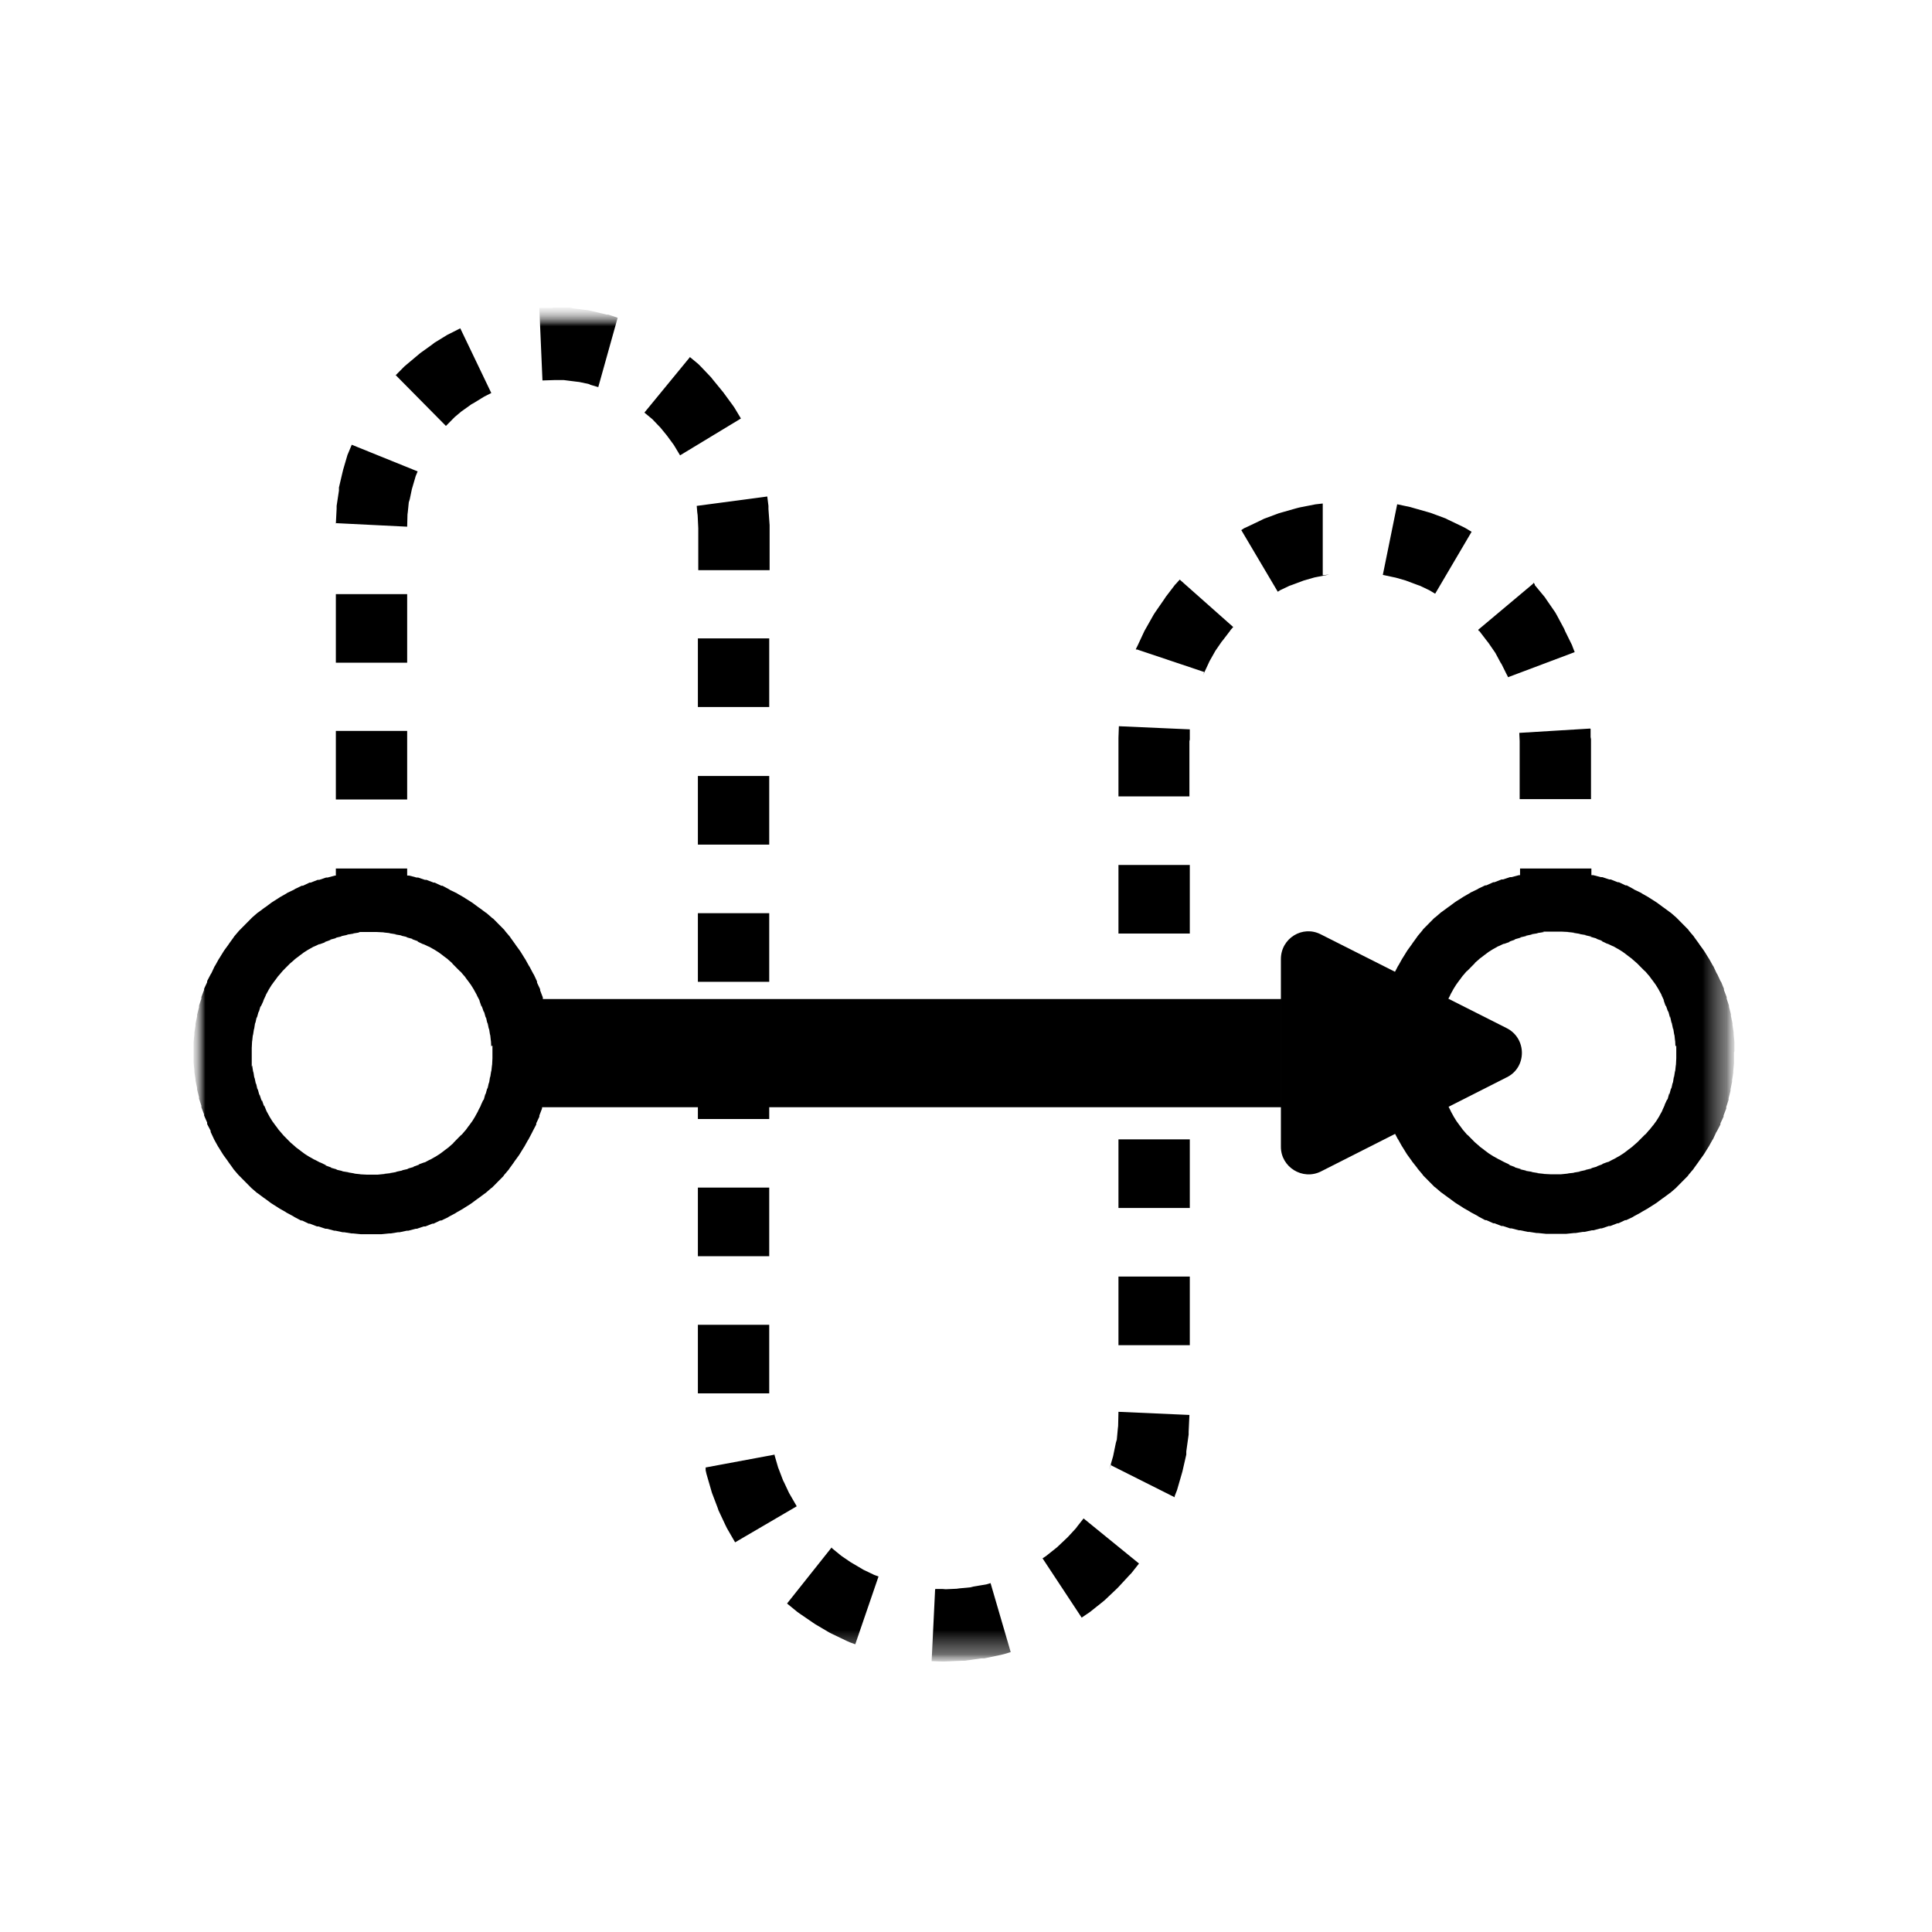 <svg width="80" height="80" viewBox="0 0 80 80" fill="none" xmlns="http://www.w3.org/2000/svg">
<mask id="mask0_5682_386" style="mask-type:luminance" maskUnits="userSpaceOnUse" x="8" y="12" width="64" height="57">
<path d="M71.802 12.8H8V68.8H71.802V12.8Z" fill="white"/>
</mask>
<g mask="url(#mask0_5682_386)">
<mask id="mask1_5682_386" style="mask-type:luminance" maskUnits="userSpaceOnUse" x="8" y="12" width="64" height="57">
<path d="M71.802 12.8H8V68.8H71.802V12.8Z" fill="white"/>
</mask>
<g mask="url(#mask1_5682_386)">
<mask id="mask2_5682_386" style="mask-type:luminance" maskUnits="userSpaceOnUse" x="8" y="12" width="64" height="57">
<path d="M8 12.8V68.881H71.786V12.8" fill="white"/>
</mask>
<g mask="url(#mask2_5682_386)">
<path d="M53.055 41.368H21.563V45.848H53.055V41.368Z" fill="black"/>
</g>
<mask id="mask3_5682_386" style="mask-type:luminance" maskUnits="userSpaceOnUse" x="8" y="12" width="64" height="57">
<path d="M8 12.8V68.881H71.786V12.8" fill="white"/>
</mask>
<g mask="url(#mask3_5682_386)">
<path d="M20.343 43.316V43.381L20.327 43.056V43.121L20.295 42.813V42.878L20.247 42.569V42.634L20.183 42.326V42.391L20.119 42.099V42.164L20.038 41.871V41.92L19.942 41.644V41.693L19.846 41.417L19.878 41.466L19.733 41.19L19.765 41.238L19.621 40.979L19.653 41.027L19.492 40.768L19.525 40.816L19.348 40.573L19.38 40.622L19.204 40.378L19.236 40.427L19.043 40.2L19.075 40.248L18.866 40.037L18.915 40.086L18.706 39.875L18.754 39.907L18.529 39.713L18.578 39.745L18.337 39.566L18.385 39.599L18.144 39.42L18.192 39.453L17.936 39.291L17.984 39.323L17.727 39.177L17.775 39.209L17.502 39.08L17.55 39.112L17.277 38.982H17.326L17.053 38.885H17.101L16.812 38.804H16.876L16.587 38.739H16.651L16.346 38.69H16.411L16.106 38.641H16.17L15.865 38.609H15.929L15.608 38.593H15.672H15.351H15.416H15.095H15.159H14.838L14.902 38.609L14.597 38.657H14.645L14.34 38.706H14.404L14.099 38.771H14.164L13.875 38.836H13.939L13.65 38.917H13.698L13.425 39.015H13.473L13.201 39.112L13.249 39.08L12.976 39.209L13.024 39.177L12.767 39.323L12.815 39.291L12.559 39.453L12.607 39.42L12.366 39.599L12.414 39.566L12.173 39.745L12.222 39.713L11.997 39.907L12.045 39.859L11.836 40.07L11.868 40.037L11.66 40.248L11.708 40.2L11.515 40.427L11.547 40.378L11.371 40.622L11.403 40.573L11.226 40.816L11.258 40.768L11.098 41.027L11.13 40.979L10.986 41.238L11.018 41.19L10.889 41.466L10.921 41.417L10.793 41.693V41.644L10.713 41.92V41.871L10.632 42.164V42.099L10.568 42.391V42.326L10.52 42.634V42.586L10.472 42.894V42.829L10.44 43.138V43.073L10.424 43.397V43.332V43.657V43.592V43.917V43.852V44.176L10.44 44.111L10.488 44.42V44.355L10.536 44.663V44.598L10.6 44.907V44.842L10.665 45.134V45.069L10.745 45.361V45.313L10.841 45.605V45.54L10.937 45.816V45.767L11.05 46.043L11.018 45.978L11.162 46.238L11.13 46.189L11.29 46.449L11.258 46.4L11.435 46.644L11.403 46.595L11.579 46.838L11.547 46.79L11.74 47.017L11.692 46.968L11.9 47.179L11.868 47.147L12.077 47.358L12.029 47.309L12.254 47.504L12.205 47.471L12.446 47.65L12.398 47.617L12.639 47.796L12.591 47.764L12.847 47.926L12.799 47.894L13.056 48.04L13.008 48.007L13.281 48.153L13.233 48.121L13.505 48.251H13.457L13.73 48.348H13.682L13.971 48.429H13.907L14.196 48.494H14.132L14.437 48.543H14.388L14.693 48.592H14.629L14.934 48.624H14.87L15.191 48.64H15.127H15.448H15.383H15.704H15.64L15.961 48.608H15.897L16.202 48.575H16.138L16.443 48.526H16.379L16.684 48.462H16.636L16.924 48.397H16.86L17.149 48.316H17.101L17.374 48.218H17.326L17.599 48.121L17.55 48.153L17.823 48.007L17.775 48.04L18.032 47.894L17.984 47.926L18.241 47.764L18.192 47.796L18.433 47.617L18.385 47.65L18.626 47.471L18.578 47.504L18.802 47.309L18.754 47.342L18.963 47.131L18.915 47.179L19.123 46.968L19.091 47.017L19.284 46.79L19.252 46.838L19.428 46.595L19.396 46.644L19.573 46.4L19.541 46.449L19.701 46.189L19.669 46.238L19.814 45.978L19.781 46.027L19.926 45.751L19.894 45.8L20.022 45.524V45.572L20.102 45.28V45.329L20.183 45.037V45.102L20.247 44.809V44.874L20.295 44.566V44.631L20.343 44.322V44.387L20.375 44.079V44.144L20.391 43.819V43.884V43.56V43.624V43.3L20.343 43.316ZM22.767 43.576V43.965V44.03L22.735 44.355V44.42L22.687 44.728V44.793L22.622 45.102V45.166L22.542 45.475V45.54L22.446 45.832V45.897L22.334 46.189V46.238L22.205 46.514V46.562L22.061 46.838L22.029 46.903L21.884 47.179L21.852 47.228L21.707 47.488L21.675 47.536L21.515 47.796L21.483 47.845L21.306 48.088L21.274 48.137L21.098 48.38L21.066 48.429L20.873 48.656L20.841 48.705L20.632 48.916L20.584 48.965L20.375 49.176L20.327 49.208L20.102 49.403L20.054 49.435L19.814 49.614L19.765 49.647L19.525 49.825L19.477 49.858L19.22 50.02L19.172 50.052L18.915 50.198L18.866 50.231L18.594 50.377L18.546 50.409L18.273 50.539H18.224L17.952 50.669H17.904L17.615 50.783H17.55L17.261 50.88H17.213L16.908 50.961H16.844L16.539 51.026H16.475L16.17 51.075H16.106L15.785 51.107H15.72H15.399H15.014H14.95L14.629 51.075H14.565L14.26 51.026H14.196L13.891 50.961H13.843L13.538 50.88H13.473L13.184 50.783H13.12L12.831 50.669H12.783L12.51 50.539H12.462L12.189 50.393L12.141 50.361L11.868 50.215L11.82 50.182L11.563 50.036L11.515 50.004L11.258 49.841L11.21 49.809L10.97 49.63L10.921 49.598L10.681 49.419L10.632 49.387L10.408 49.192L10.36 49.143L10.151 48.932L10.119 48.9L9.91 48.689L9.862 48.64L9.669 48.413L9.637 48.364L9.461 48.121L9.429 48.072L9.252 47.829L9.22 47.78L9.059 47.52L9.027 47.471L8.883 47.212L8.851 47.147L8.722 46.871V46.822L8.578 46.546V46.481L8.449 46.189V46.14L8.337 45.848V45.783L8.241 45.491V45.426L8.161 45.118V45.053L8.096 44.745V44.696L8.048 44.387V44.322L8.016 43.998V43.933V43.608V43.219V43.154L8.048 42.829V42.764L8.096 42.456V42.391L8.161 42.083V42.017L8.241 41.709V41.644L8.337 41.352V41.287L8.449 40.995V40.946L8.578 40.67V40.622L8.722 40.346L8.754 40.297L8.883 40.021L8.915 39.972L9.059 39.713L9.092 39.664L9.252 39.404L9.284 39.355L9.461 39.112L9.493 39.063L9.669 38.82L9.701 38.771L9.894 38.544L9.942 38.495L10.151 38.284L10.183 38.252L10.392 38.041L10.44 37.992L10.665 37.797L10.713 37.765L10.953 37.586L11.002 37.554L11.242 37.375L11.29 37.343L11.547 37.18L11.595 37.148L11.852 37.002L11.9 36.969L12.173 36.84L12.222 36.807L12.494 36.677H12.543L12.815 36.547H12.864L13.152 36.434H13.217L13.505 36.336H13.57L13.875 36.255H13.939L14.244 36.19H14.292L14.597 36.142H14.661L14.982 36.109H15.046H15.367H15.753H15.817L16.138 36.142H16.202L16.507 36.19H16.571L16.876 36.255H16.94L17.245 36.336H17.31L17.599 36.434H17.663L17.952 36.547H18L18.273 36.677H18.321L18.594 36.823L18.642 36.856L18.915 36.986L18.963 37.018L19.22 37.164L19.268 37.197L19.525 37.359L19.573 37.391L19.814 37.57L19.862 37.602L20.102 37.781L20.151 37.813L20.375 38.008L20.424 38.041L20.632 38.252L20.68 38.3L20.889 38.511L20.921 38.56L21.114 38.787L21.146 38.836L21.322 39.08L21.354 39.128L21.531 39.372L21.563 39.42L21.724 39.68L21.756 39.729L21.9 39.989L21.932 40.037L22.077 40.313L22.109 40.362L22.237 40.638V40.687L22.366 40.962V41.011L22.478 41.303V41.368L22.574 41.66V41.725L22.654 42.034V42.099L22.719 42.407V42.472L22.767 42.78V42.845L22.799 43.17V43.235V43.56L22.767 43.576Z" fill="black"/>
</g>
<mask id="mask4_5682_386" style="mask-type:luminance" maskUnits="userSpaceOnUse" x="8" y="12" width="64" height="57">
<path d="M8 12.8V68.881H71.786V12.8" fill="white"/>
</mask>
<g mask="url(#mask4_5682_386)">
<path d="M69.379 43.316V43.381L69.363 43.056V43.121L69.331 42.813V42.878L69.282 42.569V42.634L69.218 42.326V42.374L69.154 42.082V42.147L69.074 41.855V41.904L68.977 41.628V41.676L68.881 41.401L68.913 41.449L68.785 41.173L68.817 41.222L68.672 40.962L68.704 41.011L68.544 40.751L68.576 40.8L68.4 40.556L68.432 40.605L68.255 40.362L68.287 40.41L68.094 40.183L68.127 40.232L67.918 40.021L67.95 40.053L67.741 39.842L67.79 39.891L67.565 39.696L67.613 39.729L67.372 39.55L67.42 39.583L67.18 39.404L67.228 39.436L66.971 39.274L67.019 39.307L66.762 39.16L66.811 39.193L66.538 39.063L66.586 39.096L66.313 38.966H66.361L66.088 38.868H66.136L65.847 38.787H65.912L65.623 38.722H65.687L65.382 38.673H65.446L65.141 38.625H65.205L64.9 38.592H64.965L64.644 38.576H64.708H64.387H64.451H64.13H64.194H63.873L63.937 38.592L63.632 38.641H63.697L63.392 38.69H63.456L63.151 38.755H63.215L62.926 38.82H62.99L62.701 38.901H62.75L62.477 38.998H62.525L62.252 39.096L62.3 39.063L62.027 39.193L62.075 39.16L61.819 39.307L61.867 39.274L61.61 39.436L61.658 39.404L61.417 39.583L61.465 39.55L61.225 39.729L61.273 39.696L61.048 39.891L61.096 39.858L60.888 40.069L60.936 40.021L60.727 40.232L60.759 40.183L60.567 40.41L60.599 40.362L60.422 40.605L60.454 40.556L60.278 40.8L60.31 40.751L60.149 41.011L60.181 40.962L60.037 41.222L60.069 41.173L59.925 41.449L59.957 41.401L59.828 41.676V41.628L59.748 41.904V41.855L59.668 42.147V42.082L59.604 42.374V42.309L59.555 42.618V42.569L59.507 42.878V42.813L59.475 43.121V43.056L59.459 43.381V43.316V43.641V43.575V43.9V43.835L59.491 44.16V44.095L59.523 44.403V44.338L59.572 44.647V44.582L59.636 44.89V44.825L59.7 45.118V45.053L59.78 45.345V45.296L59.877 45.588L59.844 45.523L59.973 45.799L59.941 45.751L60.085 46.027L60.053 45.978L60.197 46.238L60.165 46.189L60.326 46.449L60.294 46.4L60.47 46.643L60.438 46.595L60.615 46.838L60.583 46.789L60.775 47.017L60.743 46.968L60.952 47.179L60.904 47.13L61.112 47.341L61.064 47.293L61.289 47.487L61.241 47.455L61.482 47.633L61.433 47.601L61.674 47.78L61.626 47.747L61.883 47.91L61.835 47.877L62.092 48.023L62.043 47.991L62.316 48.137L62.252 48.104L62.525 48.234H62.477L62.75 48.331H62.701L62.99 48.413H62.926L63.215 48.478H63.151L63.456 48.526H63.392L63.697 48.575H63.632L63.937 48.607H63.873L64.194 48.624H64.13H64.451H64.387H64.708H64.644L64.965 48.591H64.9L65.205 48.559H65.141L65.446 48.51H65.382L65.687 48.445H65.639L65.928 48.38H65.864L66.152 48.299H66.104L66.377 48.202H66.329L66.602 48.104L66.554 48.137L66.826 47.991L66.778 48.023L67.035 47.877L66.987 47.91L67.244 47.747L67.196 47.78L67.436 47.601L67.388 47.633L67.629 47.455L67.581 47.487L67.806 47.293L67.757 47.341L67.966 47.13L67.934 47.163L68.143 46.952L68.111 47.001L68.303 46.773L68.271 46.822L68.464 46.578L68.432 46.627L68.608 46.384L68.576 46.432L68.737 46.173L68.704 46.221L68.849 45.962L68.817 46.01L68.945 45.734L68.913 45.783L69.041 45.507V45.556L69.122 45.264V45.329L69.202 45.036V45.101L69.266 44.809V44.874L69.314 44.566V44.631L69.363 44.322V44.387L69.395 44.079V44.144L69.411 43.819V43.884V43.559V43.624V43.3L69.379 43.316ZM71.802 43.575V43.965V44.03L71.77 44.355V44.42L71.722 44.728V44.793L71.658 45.101V45.166L71.578 45.475V45.54L71.481 45.832V45.897L71.369 46.189V46.238L71.24 46.514V46.562L71.096 46.838L71.064 46.887L70.936 47.163L70.903 47.212L70.759 47.471L70.727 47.52L70.566 47.78L70.534 47.828L70.358 48.072L70.326 48.12L70.149 48.364L70.117 48.413L69.924 48.64L69.892 48.689L69.684 48.9L69.651 48.932L69.443 49.143L69.395 49.192L69.17 49.387L69.122 49.419L68.881 49.598L68.833 49.63L68.592 49.809L68.544 49.841L68.287 50.003L68.239 50.036L67.982 50.182L67.934 50.214L67.661 50.361L67.613 50.393L67.34 50.523H67.292L67.019 50.653H66.971L66.682 50.766H66.618L66.329 50.864H66.281L65.976 50.945H65.912L65.607 51.01H65.542L65.237 51.058H65.173L64.852 51.091H64.788H64.467H64.082H64.018L63.697 51.058H63.632L63.327 51.01H63.263L62.958 50.945H62.894L62.589 50.864H62.525L62.236 50.766H62.172L61.883 50.653H61.835L61.546 50.523H61.498L61.225 50.377L61.177 50.344L60.904 50.198L60.856 50.166L60.599 50.02L60.551 49.987L60.294 49.825L60.246 49.792L60.005 49.614L59.957 49.581L59.716 49.403L59.668 49.37L59.443 49.176L59.395 49.143L59.186 48.932L59.138 48.883L58.929 48.672L58.897 48.624L58.705 48.396L58.673 48.348L58.48 48.104L58.448 48.056L58.271 47.812L58.239 47.763L58.079 47.504L58.047 47.455L57.902 47.195L57.87 47.147L57.726 46.871L57.694 46.822L57.565 46.546L57.533 46.481L57.421 46.189V46.14L57.308 45.848V45.783L57.212 45.491V45.426L57.132 45.118V45.053L57.068 44.744V44.679L57.019 44.371V44.306L56.987 43.981V43.916V43.592V43.202V43.137L57.019 42.813V42.748L57.068 42.439V42.374L57.132 42.066V42.001L57.212 41.693V41.628L57.308 41.336V41.271L57.421 40.978V40.93L57.549 40.654L57.581 40.605L57.71 40.329L57.742 40.281L57.886 40.005L57.918 39.956L58.063 39.696L58.095 39.647L58.255 39.388L58.287 39.339L58.464 39.096L58.496 39.047L58.673 38.803L58.705 38.755L58.897 38.527L58.929 38.479L59.138 38.268L59.186 38.219L59.395 38.008L59.443 37.975L59.668 37.781L59.716 37.748L59.957 37.57L60.005 37.537L60.246 37.359L60.294 37.326L60.551 37.164L60.599 37.132L60.856 36.985L60.904 36.953L61.177 36.823L61.225 36.791L61.498 36.661H61.546L61.835 36.531H61.883L62.172 36.417H62.236L62.525 36.32H62.589L62.894 36.239H62.958L63.263 36.174H63.327L63.632 36.125H63.697L64.018 36.093H64.082H64.403H64.788H64.852L65.173 36.125H65.237L65.542 36.174H65.607L65.912 36.239H65.976L66.281 36.32H66.345L66.634 36.417H66.698L66.987 36.531H67.035L67.308 36.661H67.356L67.629 36.807L67.677 36.839L67.95 36.969L67.998 37.002L68.255 37.148L68.303 37.18L68.56 37.343L68.608 37.375L68.849 37.553L68.897 37.586L69.138 37.764L69.186 37.797L69.411 37.992L69.459 38.041L69.668 38.252L69.7 38.284L69.908 38.495L69.94 38.544L70.133 38.771L70.165 38.82L70.342 39.063L70.374 39.112L70.55 39.355L70.582 39.404L70.743 39.664L70.775 39.712L70.919 39.972L70.952 40.021L71.08 40.297L71.112 40.345L71.24 40.621L71.273 40.67L71.385 40.946V40.995L71.497 41.287V41.352L71.594 41.644V41.693L71.674 42.001V42.066L71.738 42.374V42.439L71.786 42.748V42.813L71.818 43.137V43.202V43.527L71.802 43.575Z" fill="black"/>
</g>
<mask id="mask5_5682_386" style="mask-type:luminance" maskUnits="userSpaceOnUse" x="8" y="12" width="64" height="57">
<path d="M8 12.8V68.881H71.786V12.8" fill="white"/>
</mask>
<g mask="url(#mask5_5682_386)">
<path d="M16.86 35.963H13.907V37.359H16.86V35.963Z" fill="black"/>
</g>
<mask id="mask6_5682_386" style="mask-type:luminance" maskUnits="userSpaceOnUse" x="8" y="12" width="64" height="57">
<path d="M8 12.8V68.881H71.786V12.8" fill="white"/>
</mask>
<g mask="url(#mask6_5682_386)">
<path d="M65.864 30.184V30.525L65.88 30.606V33.09H62.926V30.606V30.688L62.91 30.347L65.847 30.168L65.864 30.184ZM63.504 24.13L63.552 24.195V24.227L63.969 24.73L64.034 24.828L64.403 25.363L64.467 25.477L64.772 26.045L64.804 26.126L65.093 26.711L65.141 26.841L65.205 27.003L62.445 28.042L62.38 27.88L62.429 28.009L62.14 27.425L62.172 27.506L61.867 26.938L61.931 27.052L61.562 26.516L61.626 26.613L61.241 26.11V26.143L61.209 26.078L63.472 24.179L63.504 24.13ZM57.87 20.884L58.4 20.997L58.512 21.03L59.138 21.208L59.251 21.241L59.861 21.468L59.957 21.517L60.535 21.793L60.663 21.857L60.936 22.02L59.427 24.584L59.154 24.422L59.283 24.487L58.705 24.211L58.801 24.26L58.191 24.032L58.304 24.065L57.678 23.886L57.79 23.919L57.26 23.805L57.854 20.884H57.87ZM51.37 21.971L51.514 21.874L51.658 21.809L52.236 21.533L52.333 21.484L52.943 21.257L53.055 21.224L53.681 21.046L53.809 21.013L54.467 20.884L54.756 20.851H54.772V23.822H54.756L55.045 23.789L54.387 23.919L54.516 23.886L53.89 24.065L54.002 24.032L53.392 24.26L53.488 24.211L52.91 24.487L53.055 24.406L52.91 24.503L51.402 21.955L51.37 21.971ZM47.036 26.905V26.873L47.116 26.711L47.389 26.126L47.453 26.013L47.774 25.445L47.838 25.347L48.208 24.812L48.272 24.714L48.657 24.211L48.705 24.162L48.85 24L51.065 25.964L50.92 26.126L50.968 26.078L50.583 26.581L50.647 26.483L50.278 27.019L50.342 26.922L50.021 27.49L50.086 27.376L49.813 27.961L49.877 27.798V27.831L47.068 26.889L47.036 26.905ZM46.313 32.976V30.558L46.33 30.071L49.267 30.201V30.688L49.251 30.623V32.976H46.297H46.313ZM46.313 38.657V35.817H49.267V38.657H46.313ZM46.313 44.339V41.498H49.267V44.339H46.313ZM46.313 50.02V47.179H49.267V50.02H46.313ZM46.313 55.701V52.86H49.267V55.701H46.313ZM46.009 60.668V60.619L45.928 60.863L46.121 60.197L46.089 60.311L46.233 59.613V59.743L46.297 59.045V59.158L46.313 58.46L49.251 58.59L49.219 59.288V59.402L49.122 60.1V60.23L48.962 60.928L48.93 61.041L48.737 61.707L48.641 61.95V61.999L45.992 60.668H46.009ZM43.167 64.531L43.408 64.369L43.312 64.434L43.842 64.012L43.745 64.093L44.243 63.622L44.179 63.687L44.628 63.2L44.548 63.281L44.869 62.875L47.164 64.742L46.843 65.148L46.763 65.229L46.313 65.716L46.249 65.781L45.752 66.252L45.655 66.333L45.126 66.755L45.029 66.82L44.789 66.982L43.151 64.499L43.167 64.531ZM38.737 65.797H39.155L39.026 65.813L39.733 65.781H39.62L40.31 65.716H40.182L40.872 65.602L40.744 65.635L41.017 65.554L41.851 68.41L41.578 68.492L41.45 68.524L40.76 68.67H40.632L39.941 68.768H39.829L39.123 68.8H38.994L38.577 68.784L38.721 65.813L38.737 65.797ZM34.452 64.109L34.869 64.45L34.757 64.369L35.303 64.742L35.206 64.677L35.784 65.018L35.688 64.969L36.298 65.261L36.153 65.197L36.378 65.278L35.415 68.086L35.19 68.005L35.046 67.94L34.436 67.648L34.34 67.599L33.762 67.258L33.665 67.193L33.12 66.82L33.007 66.739L32.59 66.398L34.436 64.076L34.452 64.109ZM32.06 60.246V60.359V60.213L32.253 60.879L32.221 60.765L32.462 61.398L32.429 61.301L32.718 61.918L32.654 61.788L32.991 62.372L30.439 63.865L30.102 63.281L30.038 63.151L29.749 62.535L29.717 62.437L29.476 61.804L29.444 61.691L29.251 61.025L29.219 60.879V60.765L32.092 60.23L32.06 60.246ZM31.852 54.857V57.697H28.898V54.857H31.852ZM31.852 49.176V52.016H28.898V49.176H31.852ZM31.852 43.495V46.335H28.898V43.495H31.852ZM31.852 37.813V40.654H28.898V37.813H31.852ZM31.852 32.132V34.973H28.898V32.132H31.852ZM31.852 26.435V29.275H28.898V26.435H31.852ZM31.771 20.559L31.82 20.948V21.078L31.868 21.744V21.809V23.61H28.914V21.809V21.874L28.882 21.208V21.338L28.85 20.948L31.771 20.559ZM28.561 14.78L28.914 15.072L29.027 15.186L29.444 15.624L29.508 15.706L29.893 16.176L29.958 16.257L30.327 16.761L30.407 16.874L30.68 17.329L28.16 18.855L27.887 18.4L27.967 18.514L27.598 18.011L27.662 18.092L27.277 17.621L27.341 17.702L26.924 17.264L27.036 17.377L26.683 17.085L28.561 14.797V14.78ZM22.334 12.751H22.831L22.943 12.735H23.585L23.73 12.768L24.372 12.849L24.516 12.881L25.126 13.027H25.191L25.576 13.157L24.773 16.03L24.388 15.917H24.452L23.842 15.787L23.987 15.819L23.345 15.738H23.489H22.847H22.959L22.462 15.754L22.334 12.784V12.751ZM16.379 15.543L16.748 15.17L16.844 15.089L17.309 14.699L17.406 14.618L17.903 14.261L17.984 14.196L18.513 13.871L18.642 13.806L19.059 13.595L20.343 16.274L19.926 16.485L20.054 16.42L19.525 16.744L19.605 16.68L19.107 17.037L19.203 16.955L18.738 17.345L18.834 17.264L18.465 17.637L16.379 15.527V15.543ZM13.907 21.679L13.939 21.062V20.948L14.035 20.315V20.186L14.18 19.569L14.212 19.439L14.388 18.838L14.436 18.725L14.565 18.416L17.294 19.52L17.165 19.828L17.213 19.715L17.037 20.315L17.069 20.186L16.94 20.802V20.672L16.876 21.305V21.192L16.86 21.809L13.923 21.663L13.907 21.679ZM13.907 27.441V24.601H16.86V27.441H13.907ZM13.907 33.106V30.265H16.86V33.106H13.907Z" fill="black"/>
</g>
<mask id="mask7_5682_386" style="mask-type:luminance" maskUnits="userSpaceOnUse" x="8" y="12" width="64" height="57">
<path d="M8 12.8V68.881H71.786V12.8" fill="white"/>
</mask>
<g mask="url(#mask7_5682_386)">
<path d="M65.896 35.963H62.942V37.359H65.896V35.963Z" fill="black"/>
</g>
<mask id="mask8_5682_386" style="mask-type:luminance" maskUnits="userSpaceOnUse" x="8" y="12" width="64" height="57">
<path d="M8 12.8V68.881H71.786V12.8" fill="white"/>
</mask>
<g mask="url(#mask8_5682_386)">
<path d="M53.039 47.487V39.712C53.039 38.852 53.938 38.3 54.692 38.69L62.381 42.569C63.231 42.991 63.231 44.209 62.381 44.614L54.692 48.51C53.938 48.883 53.039 48.331 53.039 47.487Z" fill="black"/>
</g>
</g>
</g>
</svg>
